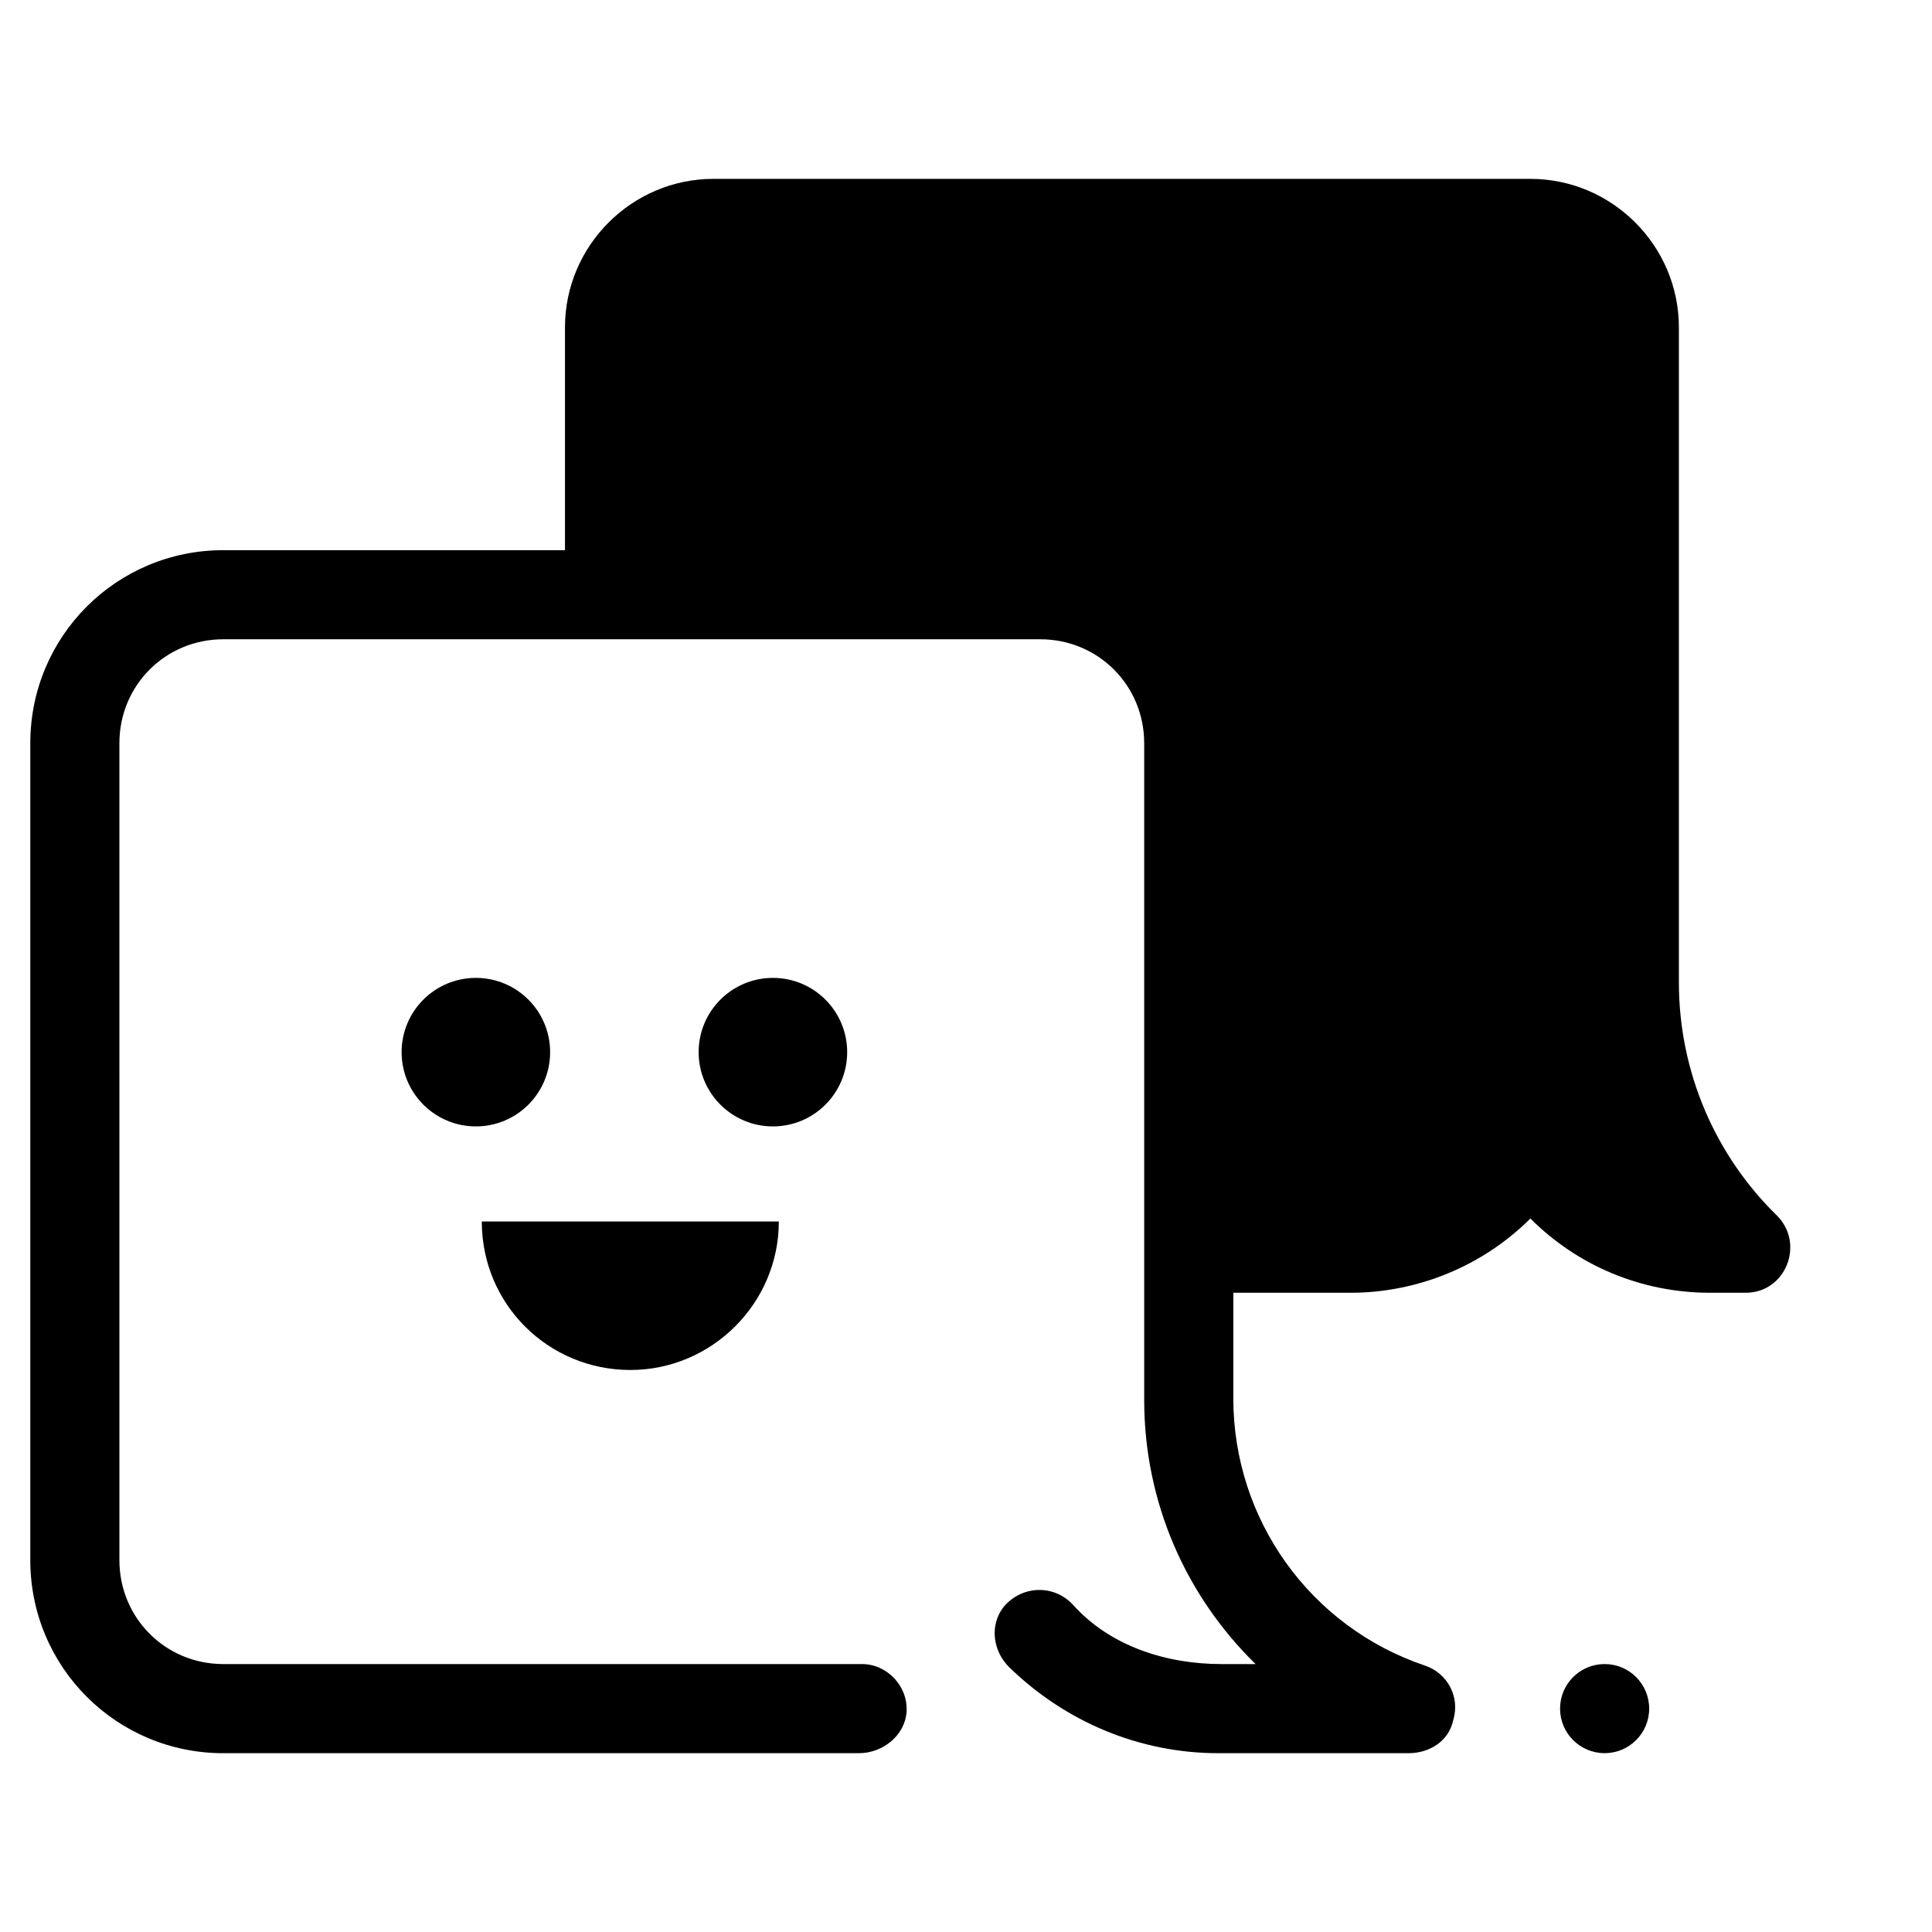 <?xml version="1.0" encoding="UTF-8"?>
<!-- Uploaded to: ICON Repo, www.iconrepo.com, Generator: ICON Repo Mixer Tools -->
<svg fill="#000000" width="800px" height="800px" version="1.1" viewBox="144 144 512 512" xmlns="http://www.w3.org/2000/svg">
 <g>
  <path d="m581.05 596.8c0 6.519-5.285 11.805-11.809 11.805-6.519 0-11.809-5.285-11.809-11.805 0-6.523 5.289-11.809 11.809-11.809 6.523 0 11.809 5.285 11.809 11.809"/>
  <path d="m203.2 608.61h168.46c6.297 0 12.203-4.723 12.594-11.02 0.395-6.691-5.117-12.594-11.809-12.594h-169.25c-15.352 0-27.551-12.203-27.551-27.551l-0.004-216.48c0-15.352 12.203-27.551 27.551-27.551h216.48c15.352 0 27.551 12.203 27.551 27.551v173.97c0 27.16 11.02 51.957 29.52 70.062h-9.055c-14.562 0-29.52-4.723-39.359-15.742-5.117-5.512-13.777-5.117-18.5 0.789-3.543 4.723-2.754 11.414 1.574 15.742 14.957 14.562 34.637 22.828 55.496 22.828h50.383c5.512 0 10.629-3.148 11.809-8.66 1.969-6.297-1.574-12.594-7.477-14.562-30.309-10.234-50.773-38.574-50.773-70.848l0.004-27.949h31.094c17.711 0 35.031-7.086 47.625-19.68 12.594 12.594 29.52 19.68 47.625 19.68h9.445c10.629 0 15.742-12.988 8.266-20.469-16.137-15.742-25.977-37.785-25.977-61.797v-173.57c0-21.648-17.711-39.359-39.359-39.359h-216.48c-21.648 0-39.359 17.711-39.359 39.359v59.039h-90.527c-28.34 0-51.168 22.828-51.168 51.168v216.48c0 28.34 22.828 51.168 51.168 51.168z"/>
  <path d="m311.04 507.06c21.648 0 39.359-17.711 39.359-39.359h-78.719c0 22.039 17.715 39.359 39.359 39.359z"/>
  <path d="m289.79 422.83c0 10.867-8.809 19.68-19.68 19.68-10.867 0-19.68-8.812-19.68-19.68 0-10.871 8.812-19.68 19.68-19.68 10.871 0 19.68 8.809 19.68 19.68"/>
  <path d="m368.51 422.83c0 10.867-8.812 19.68-19.68 19.68-10.871 0-19.684-8.812-19.684-19.68 0-10.871 8.812-19.68 19.684-19.68 10.867 0 19.68 8.809 19.68 19.68"/>
 </g>
</svg>